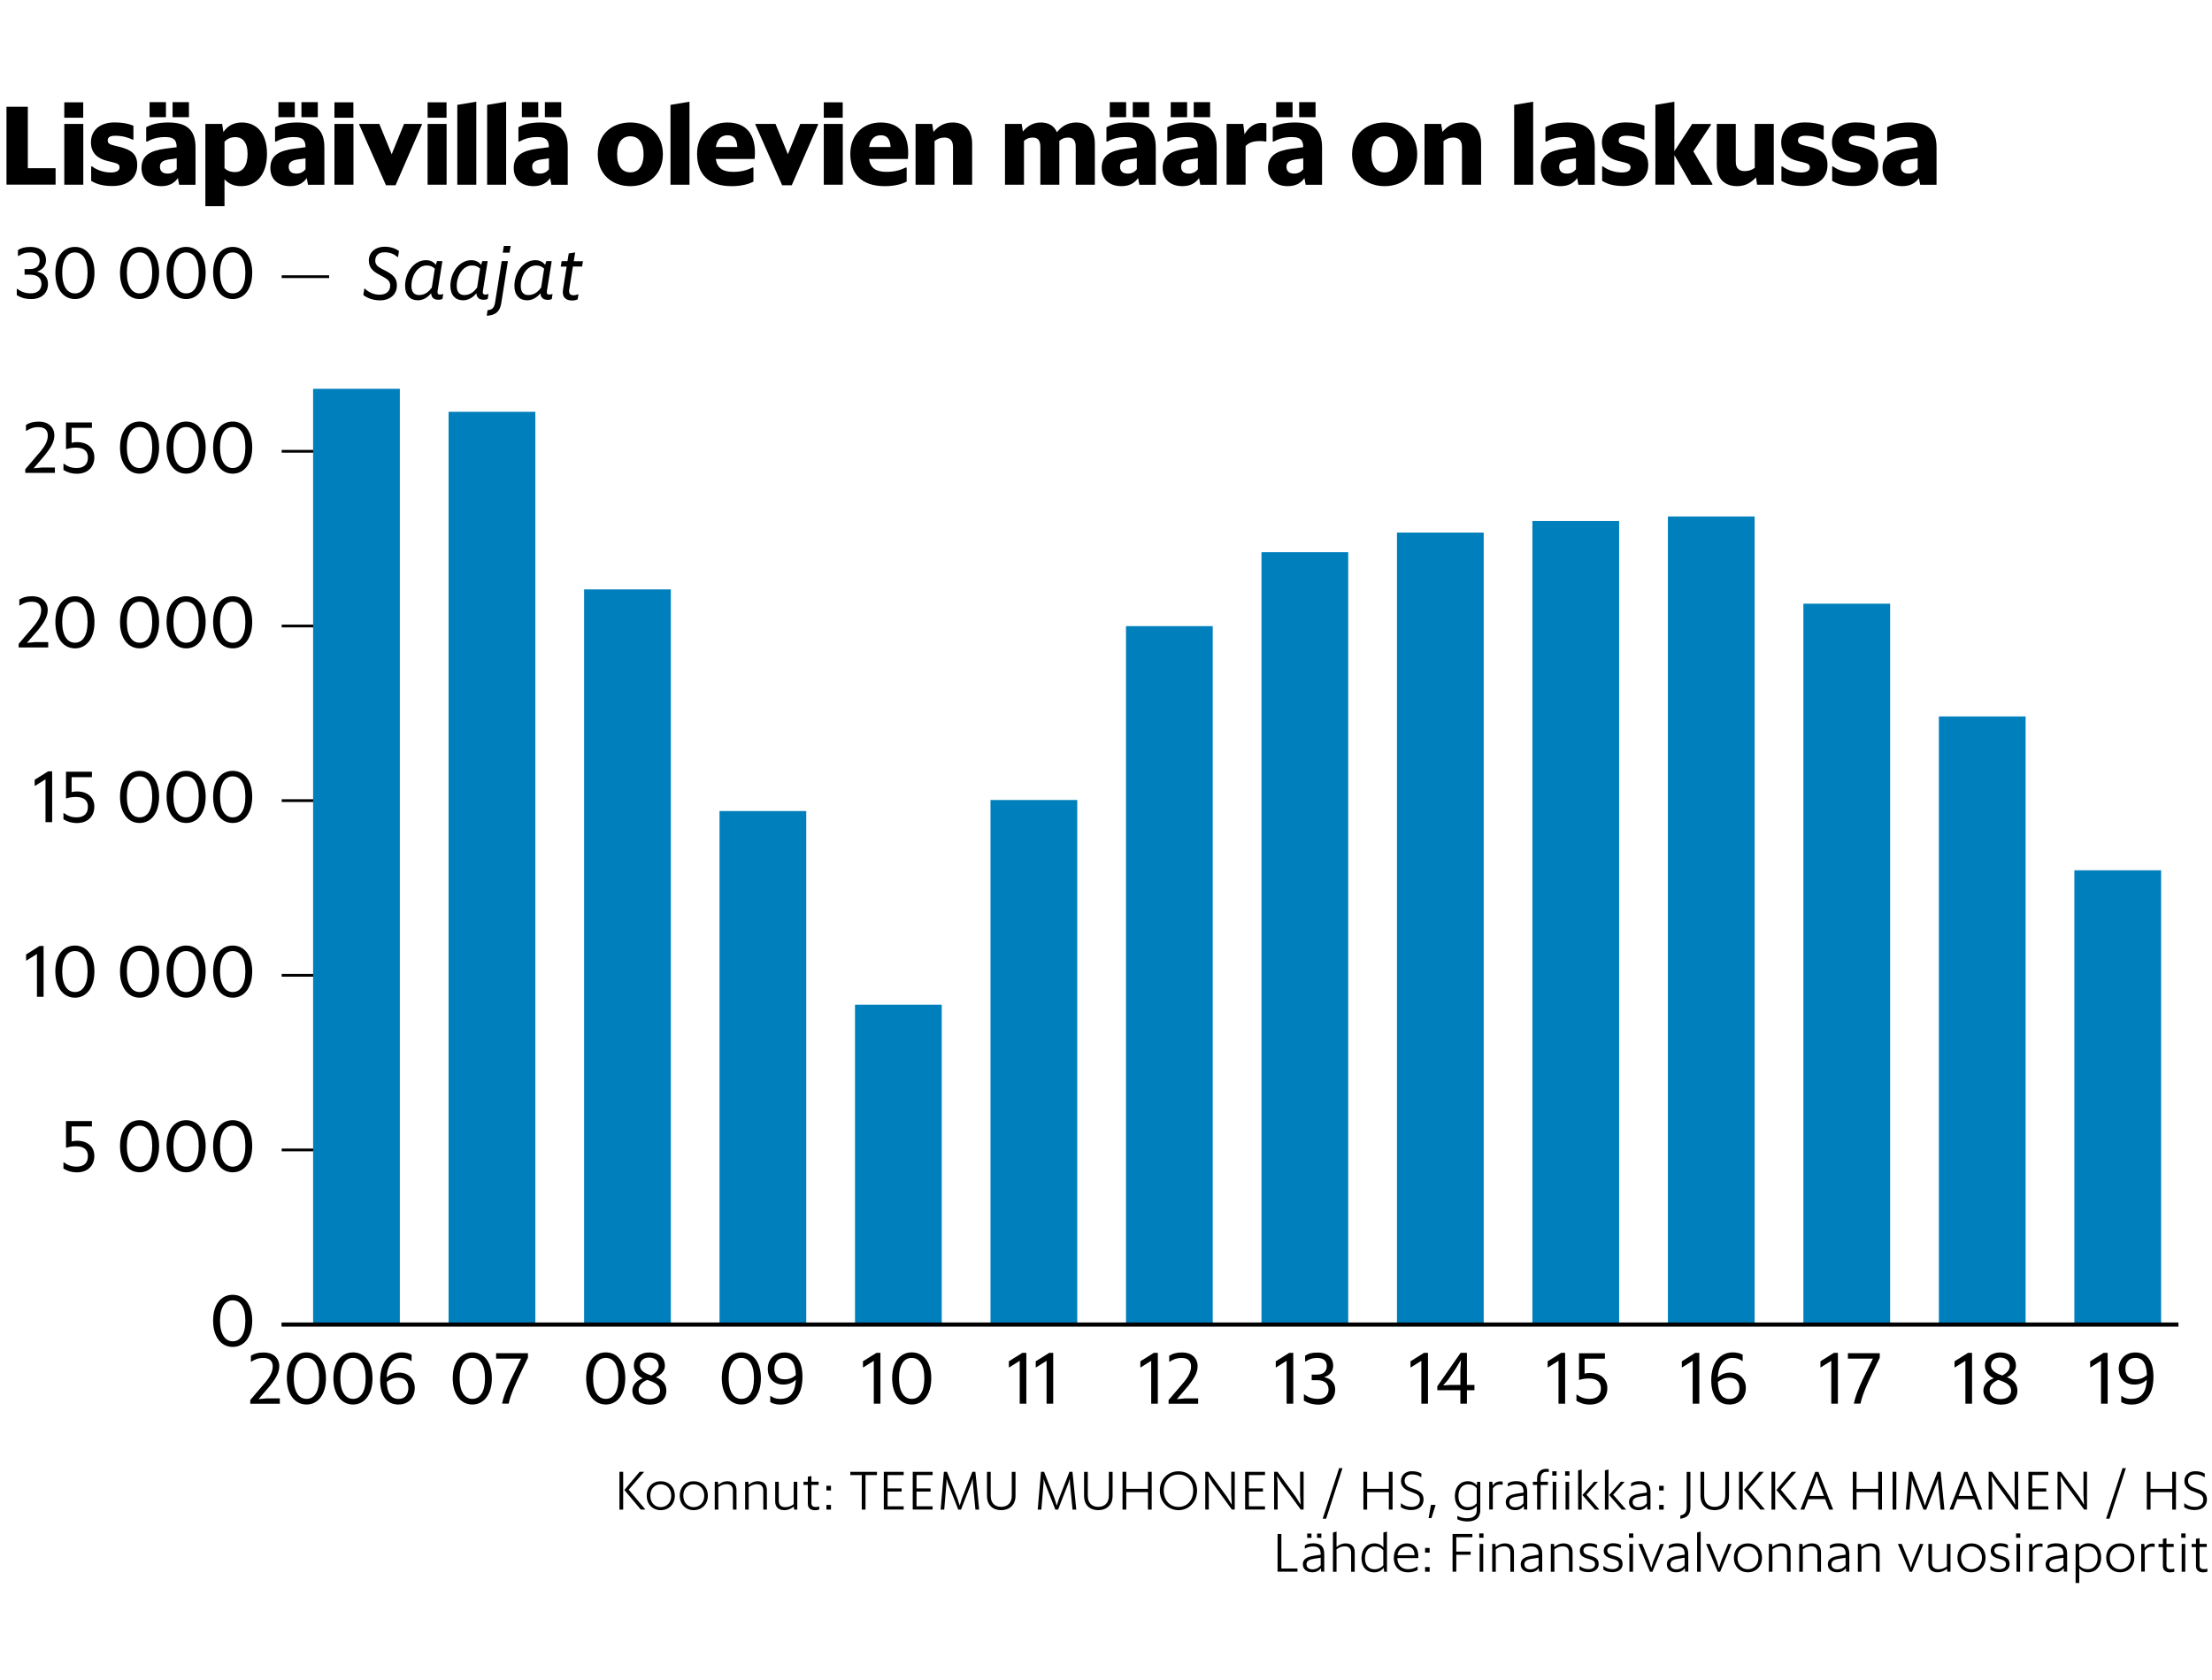 <?xml version="1.0" encoding="utf-8"?>
<!-- Generator: Adobe Illustrator 24.3.0, SVG Export Plug-In . SVG Version: 6.00 Build 0)  -->
<svg version="1.1" id="Layer_1" xmlns="http://www.w3.org/2000/svg" xmlns:xlink="http://www.w3.org/1999/xlink" x="0px" y="0px"
	 viewBox="0 0 320.31 243.35" style="enable-background:new 0 0 320.31 243.35;" xml:space="preserve">
<style type="text/css">
	.st0{fill:#FFFFFF;}
	.st1{fill:none;}
	.st2{fill:none;stroke:#000000;stroke-width:0.4;stroke-miterlimit:10;}
	.st3{fill:#007FBD;}
	.st4{fill:none;stroke:#000000;stroke-width:0.6;stroke-miterlimit:10;}
</style>
<rect class="st0" width="320.31" height="243.35"/>
<g>
	<path d="M89.7,213.16h0.54v5.47H89.7V213.16z M90.41,215.79l2.21-2.63h0.63v0.03l-2.21,2.55l2.39,2.85v0.03h-0.64L90.41,215.79z"/>
	<path d="M93.65,216.61c0-1.27,0.87-2.09,2.02-2.09c1.16,0,2.05,0.82,2.05,2.09s-0.89,2.1-2.05,2.1
		C94.52,218.71,93.65,217.88,93.65,216.61z M97.2,216.61c0-1.01-0.66-1.64-1.53-1.64c-0.86,0-1.5,0.63-1.5,1.64
		c0,1.02,0.64,1.66,1.5,1.66C96.54,218.26,97.2,217.62,97.2,216.61z"/>
	<path d="M98.43,216.61c0-1.27,0.87-2.09,2.02-2.09c1.16,0,2.05,0.82,2.05,2.09s-0.89,2.1-2.05,2.1
		C99.31,218.71,98.43,217.88,98.43,216.61z M101.98,216.61c0-1.01-0.66-1.64-1.53-1.64c-0.86,0-1.5,0.63-1.5,1.64
		c0,1.02,0.64,1.66,1.5,1.66C101.33,218.26,101.98,217.62,101.98,216.61z"/>
	<path d="M103.5,214.6h0.46l0.05,0.45c0.34-0.29,0.76-0.53,1.33-0.53c0.82,0,1.31,0.45,1.31,1.29v2.82h-0.52v-2.72
		c0-0.73-0.4-0.96-0.91-0.96c-0.48,0-0.86,0.17-1.2,0.43v3.25h-0.52V214.6z"/>
	<path d="M107.9,214.6h0.46l0.05,0.45c0.34-0.29,0.76-0.53,1.33-0.53c0.82,0,1.31,0.45,1.31,1.29v2.82h-0.52v-2.72
		c0-0.73-0.4-0.96-0.91-0.96c-0.48,0-0.86,0.17-1.2,0.43v3.25h-0.52V214.6z"/>
	<path d="M114.94,218.19c-0.34,0.28-0.79,0.52-1.36,0.52c-0.82,0-1.33-0.44-1.33-1.28v-2.83h0.52v2.73c0,0.73,0.43,0.94,0.94,0.94
		c0.47,0,0.86-0.15,1.22-0.42v-3.25h0.52v4.03H115L114.94,218.19z"/>
	<path d="M116.35,214.6h0.63v-0.74l0.52-0.09v0.82h1.04v0.46h-1.04v2.66c0,0.39,0.24,0.54,0.62,0.54c0.16,0,0.34-0.02,0.49-0.07
		l0.02,0.02v0.42c-0.15,0.06-0.38,0.1-0.62,0.1c-0.55,0-1.03-0.26-1.03-0.93v-2.73h-0.63V214.6z"/>
	<path d="M119.67,215.18h0.66v0.68h-0.66V215.18z M119.67,217.95h0.66v0.68h-0.66V217.95z"/>
	<path d="M123.14,213.16h3.85v0.47h-1.66v5h-0.54v-5h-1.66V213.16z"/>
	<path d="M127.99,213.16h2.87v0.47h-2.33v1.93h2.03v0.46h-2.03v2.13h2.33v0.47h-2.88V213.16z"/>
	<path d="M132.18,213.16h2.87v0.47h-2.33v1.93h2.03v0.46h-2.03v2.13h2.33v0.47h-2.88V213.16z"/>
	<path d="M136.68,213.16h0.45l1.5,3.82l0.34,1.07l0.34-1.07l1.49-3.82h0.44l0.55,5.47h-0.54l-0.38-3.91l-0.01-0.59l-0.2,0.64
		l-1.5,3.86h-0.4l-1.51-3.86l-0.19-0.6v0.56l-0.33,3.9h-0.52L136.68,213.16z"/>
	<path d="M142.92,216.64v-3.48h0.54v3.45c0,1.06,0.59,1.62,1.51,1.62c0.91,0,1.54-0.56,1.54-1.62v-3.45h0.54v3.48
		c0,1.34-0.89,2.07-2.09,2.07C143.77,218.71,142.92,217.98,142.92,216.64z"/>
	<path d="M150.74,213.16h0.45l1.5,3.82l0.34,1.07l0.34-1.07l1.49-3.82h0.44l0.55,5.47h-0.54l-0.38-3.91l-0.01-0.59l-0.2,0.64
		l-1.5,3.86h-0.4l-1.51-3.86l-0.19-0.6v0.56l-0.33,3.9h-0.52L150.74,213.16z"/>
	<path d="M156.98,216.64v-3.48h0.54v3.45c0,1.06,0.59,1.62,1.51,1.62c0.91,0,1.54-0.56,1.54-1.62v-3.45h0.54v3.48
		c0,1.34-0.89,2.07-2.09,2.07C157.82,218.71,156.98,217.98,156.98,216.64z"/>
	<path d="M162.55,213.16h0.54v2.46h3.14v-2.46h0.54v5.47h-0.54v-2.53h-3.14v2.53h-0.54V213.16z"/>
	<path d="M167.95,215.88c0-1.61,1.16-2.8,2.7-2.8s2.69,1.19,2.69,2.8c0,1.6-1.15,2.83-2.69,2.83S167.95,217.48,167.95,215.88z
		 M172.78,215.88c0-1.41-0.88-2.33-2.13-2.33c-1.24,0-2.13,0.92-2.13,2.33s0.9,2.36,2.13,2.36
		C171.9,218.24,172.78,217.29,172.78,215.88z"/>
	<path d="M174.52,213.16h0.5l2.65,3.62l0.7,1.14l-0.08-1.45v-3.32h0.51v5.47h-0.42l-2.79-3.83l-0.64-1.03l0.09,1.22v3.64h-0.51
		V213.16z"/>
	<path d="M180.31,213.16h2.87v0.47h-2.33v1.93h2.03v0.46h-2.03v2.13h2.33v0.47h-2.88V213.16z"/>
	<path d="M184.49,213.16h0.5l2.65,3.62l0.7,1.14l-0.08-1.45v-3.32h0.51v5.47h-0.42l-2.79-3.83l-0.64-1.03l0.09,1.22v3.64h-0.51
		V213.16z"/>
	<path d="M194.4,212.63l-2.37,7.32h-0.5l2.38-7.32H194.4z"/>
	<path d="M197.43,213.16h0.54v2.46h3.14v-2.46h0.54v5.47h-0.54v-2.53h-3.14v2.53h-0.54V213.16z"/>
	<path d="M202.85,218.28v-0.55l0.02-0.02c0.42,0.31,0.86,0.52,1.54,0.52c0.73,0,1.2-0.38,1.2-1.02c0-0.59-0.32-0.81-1.06-1.07
		l-0.43-0.16c-0.74-0.26-1.25-0.71-1.25-1.49c0-0.9,0.72-1.42,1.57-1.42c0.65,0,1.03,0.14,1.38,0.35v0.51l-0.03,0.01
		c-0.42-0.26-0.74-0.41-1.33-0.41c-0.66,0-1.06,0.36-1.06,0.9c0,0.5,0.25,0.82,0.88,1.05l0.43,0.15c0.84,0.3,1.43,0.62,1.43,1.54
		c0,0.98-0.75,1.52-1.74,1.52C203.69,218.71,203.18,218.5,202.85,218.28z"/>
	<path d="M207.21,217.95h0.66V218l-0.59,1.86h-0.41L207.21,217.95z"/>
	<path d="M211.03,220.02v-0.47l0.02-0.01c0.34,0.2,0.86,0.34,1.37,0.34c0.92,0,1.42-0.38,1.42-1.14v-0.62
		c-0.32,0.37-0.76,0.6-1.34,0.6c-1.07,0-1.83-0.75-1.83-2.04c0-1.31,0.77-2.16,1.89-2.16c0.55,0,0.98,0.22,1.3,0.62l0.03-0.53h0.46
		v4.1c0,1.24-0.87,1.64-1.87,1.64C211.89,220.34,211.37,220.21,211.03,220.02z M213.84,217.7v-2.18c-0.31-0.36-0.69-0.55-1.26-0.55
		c-0.77,0-1.39,0.58-1.39,1.71c0,1.11,0.62,1.59,1.35,1.59C213.14,218.26,213.53,218.05,213.84,217.7z"/>
	<path d="M215.64,214.6h0.46l0.05,0.55c0.24-0.36,0.62-0.61,1.12-0.61c0.12,0,0.2,0.01,0.32,0.03v0.46l-0.03,0.02
		c-0.08-0.03-0.18-0.05-0.29-0.05c-0.52,0-0.86,0.19-1.1,0.58v3.03h-0.52V214.6z"/>
	<path d="M220.64,218.11c-0.22,0.31-0.6,0.6-1.24,0.6c-0.78,0-1.36-0.42-1.36-1.17c0-0.81,0.7-1.08,1.57-1.22l1.01-0.16v-0.07
		c0-0.85-0.37-1.12-1.09-1.12c-0.46,0-0.8,0.1-1.17,0.31l-0.02-0.01v-0.44c0.31-0.22,0.71-0.32,1.23-0.32
		c0.98,0,1.58,0.42,1.58,1.53v2.58h-0.45L220.64,218.11z M220.61,217.7v-1.1l-0.9,0.14c-0.75,0.11-1.15,0.31-1.15,0.81
		c0,0.45,0.31,0.73,0.86,0.73C220.02,218.27,220.4,218,220.61,217.7z"/>
	<path d="M221.97,214.6h0.61v-0.5c0-1.13,0.78-1.37,1.32-1.37c0.16,0,0.3,0.02,0.37,0.03v0.42c-0.06-0.01-0.17-0.02-0.35-0.02
		c-0.37,0-0.82,0.21-0.82,0.95v0.49h1.05v0.46h-1.05v3.57h-0.52v-3.57h-0.61V214.6z M224.78,213.08h0.62v0.63h-0.62V213.08z
		 M224.84,214.6h0.52v4.03h-0.52V214.6z"/>
	<path d="M226.64,213.08h0.62v0.63h-0.62V213.08z M226.7,214.6h0.52v4.03h-0.52V214.6z"/>
	<path d="M228.52,212.95l0.52-0.14v5.82h-0.52V212.95z M229.14,216.52l1.69-1.92h0.54v0.02l-1.64,1.85l1.85,2.13v0.03h-0.61
		L229.14,216.52z"/>
	<path d="M232.4,212.95l0.52-0.14v5.82h-0.52V212.95z M233.01,216.52l1.69-1.92h0.54v0.02l-1.64,1.85l1.85,2.13v0.03h-0.61
		L233.01,216.52z"/>
	<path d="M238.49,218.11c-0.22,0.31-0.6,0.6-1.24,0.6c-0.78,0-1.36-0.42-1.36-1.17c0-0.81,0.7-1.08,1.57-1.22l1.01-0.16v-0.07
		c0-0.85-0.37-1.12-1.09-1.12c-0.46,0-0.8,0.1-1.17,0.31l-0.02-0.01v-0.44c0.31-0.22,0.71-0.32,1.23-0.32
		c0.98,0,1.58,0.42,1.58,1.53v2.58h-0.45L238.49,218.11z M238.47,217.7v-1.1l-0.9,0.14c-0.75,0.11-1.15,0.31-1.15,0.81
		c0,0.45,0.31,0.73,0.86,0.73C237.88,218.27,238.25,218,238.47,217.7z"/>
	<path d="M240.25,215.18h0.66v0.68h-0.66V215.18z M240.25,217.95h0.66v0.68h-0.66V217.95z"/>
	<path d="M243.32,219.48c0.65-0.14,0.92-0.43,0.92-1.25v-5.06h0.54v5.08c0,1.16-0.5,1.55-1.46,1.71V219.48z"/>
	<path d="M246.24,216.64v-3.48h0.54v3.45c0,1.06,0.59,1.62,1.51,1.62c0.91,0,1.54-0.56,1.54-1.62v-3.45h0.54v3.48
		c0,1.34-0.89,2.07-2.09,2.07C247.09,218.71,246.24,217.98,246.24,216.64z"/>
	<path d="M251.82,213.16h0.54v5.47h-0.54V213.16z M252.53,215.79l2.21-2.63h0.63v0.03l-2.21,2.55l2.39,2.85v0.03h-0.64
		L252.53,215.79z"/>
	<path d="M256.52,213.16h0.54v5.47h-0.54V213.16z M257.23,215.79l2.21-2.63h0.63v0.03l-2.21,2.55l2.39,2.85v0.03h-0.64
		L257.23,215.79z"/>
	<path d="M260.73,218.6l2.13-5.44h0.46l2.12,5.44v0.03h-0.57l-0.58-1.51h-2.45l-0.57,1.51h-0.54V218.6z M262.03,216.65h2.09
		l-0.76-1.98l-0.28-0.94l-0.3,0.94L262.03,216.65z"/>
	<path d="M268.3,213.16h0.54v2.46h3.14v-2.46h0.54v5.47h-0.54v-2.53h-3.14v2.53h-0.54V213.16z"/>
	<path d="M274.06,213.16h0.54v5.47h-0.54V213.16z"/>
	<path d="M276.45,213.16h0.45l1.5,3.82l0.34,1.07l0.34-1.07l1.49-3.82h0.44l0.55,5.47h-0.54l-0.38-3.91l-0.01-0.59l-0.2,0.64
		l-1.5,3.86h-0.4l-1.51-3.86l-0.19-0.6v0.56l-0.33,3.9h-0.52L276.45,213.16z"/>
	<path d="M282.31,218.6l2.13-5.44h0.46l2.12,5.44v0.03h-0.57l-0.58-1.51h-2.45l-0.57,1.51h-0.54V218.6z M283.61,216.65h2.09
		l-0.76-1.98l-0.28-0.94l-0.3,0.94L283.61,216.65z"/>
	<path d="M287.96,213.16h0.5l2.65,3.62l0.7,1.14l-0.08-1.45v-3.32h0.51v5.47h-0.42l-2.79-3.83l-0.64-1.03l0.09,1.22v3.64h-0.51
		V213.16z"/>
	<path d="M293.74,213.16h2.87v0.47h-2.33v1.93h2.03v0.46h-2.03v2.13h2.33v0.47h-2.88V213.16z"/>
	<path d="M297.93,213.16h0.5l2.65,3.62l0.7,1.14l-0.08-1.45v-3.32h0.51v5.47h-0.42l-2.79-3.83l-0.64-1.03l0.09,1.22v3.64h-0.51
		V213.16z"/>
	<path d="M307.84,212.63l-2.37,7.32h-0.5l2.38-7.32H307.84z"/>
	<path d="M310.87,213.16h0.54v2.46h3.14v-2.46h0.54v5.47h-0.54v-2.53h-3.14v2.53h-0.54V213.16z"/>
	<path d="M316.29,218.28v-0.55l0.02-0.02c0.42,0.31,0.86,0.52,1.54,0.52c0.73,0,1.2-0.38,1.2-1.02c0-0.59-0.32-0.81-1.06-1.07
		l-0.43-0.16c-0.74-0.26-1.25-0.71-1.25-1.49c0-0.9,0.72-1.42,1.57-1.42c0.65,0,1.03,0.14,1.38,0.35v0.51l-0.03,0.01
		c-0.42-0.26-0.74-0.41-1.33-0.41c-0.66,0-1.06,0.36-1.06,0.9c0,0.5,0.25,0.82,0.88,1.05l0.43,0.15c0.84,0.3,1.43,0.62,1.43,1.54
		c0,0.98-0.75,1.52-1.74,1.52C317.13,218.71,316.62,218.5,316.29,218.28z"/>
	<path d="M185.01,222.16h0.54v5h2.33v0.46h-2.88V222.16z"/>
	<path d="M191.26,227.11c-0.22,0.31-0.6,0.6-1.24,0.6c-0.78,0-1.36-0.42-1.36-1.17c0-0.81,0.7-1.08,1.57-1.22l1.01-0.16v-0.07
		c0-0.85-0.37-1.12-1.1-1.12c-0.46,0-0.8,0.1-1.17,0.31l-0.02-0.01v-0.44c0.31-0.22,0.71-0.32,1.23-0.32c0.98,0,1.58,0.42,1.58,1.53
		v2.58h-0.45L191.26,227.11z M191.24,226.7v-1.1l-0.9,0.14c-0.75,0.11-1.15,0.31-1.15,0.81c0,0.45,0.31,0.73,0.86,0.73
		C190.65,227.27,191.02,227,191.24,226.7z M189.29,222.1h0.62v0.62h-0.62V222.1z M190.72,222.1h0.62v0.62h-0.62V222.1z"/>
	<path d="M193.02,221.95l0.52-0.14v2.23c0.34-0.28,0.75-0.52,1.32-0.52c0.82,0,1.31,0.45,1.31,1.29v2.82h-0.52v-2.72
		c0-0.73-0.4-0.96-0.91-0.96c-0.48,0-0.86,0.17-1.2,0.43v3.25h-0.52V221.95z"/>
	<path d="M200.36,227.06c-0.32,0.41-0.78,0.66-1.38,0.66c-1.07,0-1.83-0.75-1.83-2.04c0-1.31,0.77-2.16,1.89-2.16
		c0.54,0,0.97,0.21,1.28,0.58v-2.15l0.52-0.14v5.82h-0.4L200.36,227.06z M200.31,226.7v-2.18c-0.31-0.36-0.69-0.55-1.26-0.55
		c-0.77,0-1.39,0.58-1.39,1.71c0,1.11,0.62,1.59,1.35,1.59C199.61,227.26,200,227.05,200.31,226.7z"/>
	<path d="M201.83,225.61c0-1.26,0.79-2.09,1.9-2.09c0.97,0,1.74,0.59,1.64,2.13h-3.03c0.02,1.05,0.62,1.61,1.58,1.61
		c0.58,0,1.04-0.2,1.34-0.4l0.02,0.02v0.49c-0.24,0.14-0.73,0.35-1.38,0.35C202.65,227.71,201.83,226.92,201.83,225.61z
		 M202.37,225.23h2.47c-0.02-0.84-0.42-1.25-1.11-1.25C202.98,223.98,202.49,224.44,202.37,225.23z"/>
	<path d="M206.36,224.18h0.66v0.68h-0.66V224.18z M206.36,226.95h0.66v0.68h-0.66V226.95z"/>
	<path d="M210.34,222.16h2.87v0.47h-2.33v2.08h2.08v0.46h-2.08v2.45h-0.54V222.16z"/>
	<path d="M214.2,222.08h0.62v0.63h-0.62V222.08z M214.26,223.6h0.52v4.03h-0.52V223.6z"/>
	<path d="M216.08,223.6h0.46l0.05,0.45c0.34-0.29,0.76-0.53,1.33-0.53c0.82,0,1.31,0.45,1.31,1.29v2.82h-0.52v-2.72
		c0-0.73-0.4-0.96-0.91-0.96c-0.48,0-0.86,0.17-1.2,0.43v3.25h-0.52V223.6z"/>
	<path d="M222.81,227.11c-0.22,0.31-0.6,0.6-1.24,0.6c-0.78,0-1.36-0.42-1.36-1.17c0-0.81,0.7-1.08,1.57-1.22l1.01-0.16v-0.07
		c0-0.85-0.37-1.12-1.09-1.12c-0.46,0-0.8,0.1-1.17,0.31l-0.02-0.01v-0.44c0.31-0.22,0.71-0.32,1.23-0.32
		c0.98,0,1.58,0.42,1.58,1.53v2.58h-0.45L222.81,227.11z M222.79,226.7v-1.1l-0.9,0.14c-0.75,0.11-1.15,0.31-1.15,0.81
		c0,0.45,0.31,0.73,0.86,0.73C222.2,227.27,222.57,227,222.79,226.7z"/>
	<path d="M224.57,223.6h0.46l0.05,0.45c0.34-0.29,0.76-0.53,1.33-0.53c0.82,0,1.31,0.45,1.31,1.29v2.82h-0.52v-2.72
		c0-0.73-0.4-0.96-0.91-0.96c-0.48,0-0.86,0.17-1.2,0.43v3.25h-0.52V223.6z"/>
	<path d="M228.72,227.32v-0.52l0.03-0.01c0.34,0.28,0.73,0.46,1.29,0.46c0.57,0,0.93-0.26,0.93-0.7c0-0.42-0.25-0.58-0.78-0.74
		l-0.4-0.12c-0.63-0.18-1.02-0.5-1.02-1.1c0-0.67,0.56-1.09,1.35-1.09c0.51,0,0.84,0.1,1.13,0.25v0.46l-0.02,0.02
		c-0.31-0.18-0.68-0.29-1.12-0.29c-0.56,0-0.82,0.26-0.82,0.61c0,0.38,0.24,0.55,0.65,0.67l0.4,0.12c0.76,0.22,1.16,0.46,1.16,1.17
		c0,0.8-0.69,1.18-1.46,1.18C229.41,227.7,229.01,227.53,228.72,227.32z"/>
	<path d="M232.18,227.32v-0.52l0.03-0.01c0.34,0.28,0.73,0.46,1.29,0.46c0.57,0,0.93-0.26,0.93-0.7c0-0.42-0.25-0.58-0.78-0.74
		l-0.4-0.12c-0.63-0.18-1.02-0.5-1.02-1.1c0-0.67,0.56-1.09,1.35-1.09c0.51,0,0.84,0.1,1.13,0.25v0.46l-0.02,0.02
		c-0.31-0.18-0.68-0.29-1.12-0.29c-0.56,0-0.82,0.26-0.82,0.61c0,0.38,0.24,0.55,0.65,0.67l0.4,0.12c0.76,0.22,1.16,0.46,1.16,1.17
		c0,0.8-0.69,1.18-1.46,1.18C232.87,227.7,232.46,227.53,232.18,227.32z"/>
	<path d="M235.89,222.08h0.62v0.63h-0.62V222.08z M235.95,223.6h0.52v4.03h-0.52V223.6z"/>
	<path d="M237.26,223.65v-0.05h0.54l1.02,2.51l0.29,0.97l0.3-0.97l1.02-2.51h0.5v0.02l-1.65,4.01h-0.35L237.26,223.65z"/>
	<path d="M243.97,227.11c-0.22,0.31-0.6,0.6-1.24,0.6c-0.78,0-1.36-0.42-1.36-1.17c0-0.81,0.7-1.08,1.57-1.22l1.01-0.16v-0.07
		c0-0.85-0.37-1.12-1.1-1.12c-0.46,0-0.8,0.1-1.17,0.31l-0.02-0.01v-0.44c0.31-0.22,0.71-0.32,1.23-0.32c0.98,0,1.58,0.42,1.58,1.53
		v2.58h-0.45L243.97,227.11z M243.94,226.7v-1.1l-0.9,0.14c-0.75,0.11-1.15,0.31-1.15,0.81c0,0.45,0.31,0.73,0.86,0.73
		C243.35,227.27,243.73,227,243.94,226.7z"/>
	<path d="M245.75,221.95l0.52-0.14v5.82h-0.52V221.95z"/>
	<path d="M247.07,223.65v-0.05h0.54l1.02,2.51l0.29,0.97l0.3-0.97l1.02-2.51h0.5v0.02l-1.65,4.01h-0.35L247.07,223.65z"/>
	<path d="M251.08,225.61c0-1.27,0.87-2.09,2.02-2.09c1.16,0,2.05,0.82,2.05,2.09s-0.89,2.1-2.05,2.1
		C251.95,227.71,251.08,226.88,251.08,225.61z M254.63,225.61c0-1.01-0.66-1.64-1.53-1.64c-0.86,0-1.5,0.63-1.5,1.64
		c0,1.02,0.64,1.66,1.5,1.66C253.97,227.26,254.63,226.62,254.63,225.61z"/>
	<path d="M256.14,223.6h0.46l0.05,0.45c0.34-0.29,0.76-0.53,1.33-0.53c0.82,0,1.31,0.45,1.31,1.29v2.82h-0.52v-2.72
		c0-0.73-0.4-0.96-0.91-0.96c-0.48,0-0.86,0.17-1.2,0.43v3.25h-0.52V223.6z"/>
	<path d="M260.54,223.6H261l0.05,0.45c0.34-0.29,0.76-0.53,1.33-0.53c0.82,0,1.31,0.45,1.31,1.29v2.82h-0.52v-2.72
		c0-0.73-0.4-0.96-0.91-0.96c-0.48,0-0.86,0.17-1.2,0.43v3.25h-0.52V223.6z"/>
	<path d="M267.28,227.11c-0.22,0.31-0.6,0.6-1.24,0.6c-0.78,0-1.36-0.42-1.36-1.17c0-0.81,0.7-1.08,1.57-1.22l1.01-0.16v-0.07
		c0-0.85-0.37-1.12-1.09-1.12c-0.46,0-0.8,0.1-1.17,0.31l-0.02-0.01v-0.44c0.31-0.22,0.71-0.32,1.23-0.32
		c0.98,0,1.58,0.42,1.58,1.53v2.58h-0.45L267.28,227.11z M267.25,226.7v-1.1l-0.9,0.14c-0.75,0.11-1.15,0.31-1.15,0.81
		c0,0.45,0.31,0.73,0.86,0.73C266.66,227.27,267.04,227,267.25,226.7z"/>
	<path d="M269.03,223.6h0.46l0.05,0.45c0.34-0.29,0.76-0.53,1.33-0.53c0.82,0,1.31,0.45,1.31,1.29v2.82h-0.52v-2.72
		c0-0.73-0.4-0.96-0.91-0.96c-0.48,0-0.86,0.17-1.2,0.43v3.25h-0.52V223.6z"/>
	<path d="M274.84,223.65v-0.05h0.54l1.02,2.51l0.3,0.97l0.3-0.97l1.02-2.51h0.5v0.02l-1.65,4.01h-0.35L274.84,223.65z"/>
	<path d="M281.93,227.19c-0.34,0.28-0.79,0.52-1.36,0.52c-0.82,0-1.33-0.44-1.33-1.28v-2.83h0.52v2.73c0,0.73,0.43,0.94,0.94,0.94
		c0.47,0,0.86-0.15,1.22-0.42v-3.25h0.52v4.03h-0.45L281.93,227.19z"/>
	<path d="M283.45,225.61c0-1.27,0.87-2.09,2.02-2.09c1.16,0,2.05,0.82,2.05,2.09s-0.89,2.1-2.05,2.1
		C284.32,227.71,283.45,226.88,283.45,225.61z M287,225.61c0-1.01-0.66-1.64-1.53-1.64c-0.86,0-1.5,0.63-1.5,1.64
		c0,1.02,0.64,1.66,1.5,1.66C286.34,227.26,287,226.62,287,225.61z"/>
	<path d="M288.22,227.32v-0.52l0.03-0.01c0.34,0.28,0.73,0.46,1.29,0.46c0.57,0,0.93-0.26,0.93-0.7c0-0.42-0.25-0.58-0.78-0.74
		l-0.4-0.12c-0.63-0.18-1.02-0.5-1.02-1.1c0-0.67,0.56-1.09,1.35-1.09c0.51,0,0.84,0.1,1.13,0.25v0.46l-0.02,0.02
		c-0.31-0.18-0.68-0.29-1.12-0.29c-0.56,0-0.82,0.26-0.82,0.61c0,0.38,0.24,0.55,0.65,0.67l0.4,0.12c0.76,0.22,1.16,0.46,1.16,1.17
		c0,0.8-0.69,1.18-1.46,1.18C288.92,227.7,288.51,227.53,288.22,227.32z"/>
	<path d="M291.94,222.08h0.62v0.63h-0.62V222.08z M292,223.6h0.52v4.03H292V223.6z"/>
	<path d="M293.82,223.6h0.46l0.05,0.55c0.24-0.36,0.62-0.61,1.12-0.61c0.12,0,0.2,0.01,0.32,0.03v0.46l-0.03,0.02
		c-0.08-0.03-0.18-0.05-0.29-0.05c-0.52,0-0.86,0.19-1.1,0.58v3.03h-0.52V223.6z"/>
	<path d="M298.82,227.11c-0.22,0.31-0.6,0.6-1.24,0.6c-0.78,0-1.36-0.42-1.36-1.17c0-0.81,0.7-1.08,1.57-1.22l1.01-0.16v-0.07
		c0-0.85-0.37-1.12-1.09-1.12c-0.46,0-0.8,0.1-1.17,0.31l-0.02-0.01v-0.44c0.31-0.22,0.71-0.32,1.23-0.32
		c0.98,0,1.58,0.42,1.58,1.53v2.58h-0.45L298.82,227.11z M298.8,226.7v-1.1l-0.9,0.14c-0.75,0.11-1.15,0.31-1.15,0.81
		c0,0.45,0.31,0.73,0.86,0.73C298.2,227.27,298.58,227,298.8,226.7z"/>
	<path d="M300.57,223.6h0.46l0.04,0.54c0.32-0.39,0.77-0.63,1.34-0.63c1.08,0,1.85,0.76,1.85,2.04c0,1.31-0.76,2.16-1.89,2.16
		c-0.54,0-0.97-0.21-1.28-0.58v2.13h-0.53V223.6z M301.1,224.54v2.18c0.3,0.36,0.69,0.54,1.26,0.54c0.78,0,1.39-0.58,1.39-1.71
		c0-1.1-0.62-1.59-1.37-1.59C301.79,223.96,301.4,224.18,301.1,224.54z"/>
	<path d="M304.99,225.61c0-1.27,0.87-2.09,2.02-2.09c1.16,0,2.05,0.82,2.05,2.09s-0.89,2.1-2.05,2.1
		C305.86,227.71,304.99,226.88,304.99,225.61z M308.54,225.61c0-1.01-0.66-1.64-1.53-1.64c-0.86,0-1.5,0.63-1.5,1.64
		c0,1.02,0.64,1.66,1.5,1.66C307.88,227.26,308.54,226.62,308.54,225.61z"/>
	<path d="M310.05,223.6h0.46l0.05,0.55c0.24-0.36,0.62-0.61,1.12-0.61c0.12,0,0.2,0.01,0.32,0.03v0.46l-0.03,0.02
		c-0.08-0.03-0.18-0.05-0.29-0.05c-0.52,0-0.86,0.19-1.1,0.58v3.03h-0.52V223.6z"/>
	<path d="M312.57,223.6h0.63v-0.74l0.52-0.09v0.82h1.04v0.46h-1.04v2.66c0,0.39,0.24,0.54,0.62,0.54c0.16,0,0.34-0.02,0.49-0.07
		l0.02,0.02v0.42c-0.15,0.06-0.38,0.1-0.62,0.1c-0.55,0-1.03-0.26-1.03-0.93v-2.73h-0.63V223.6z"/>
	<path d="M315.86,222.08h0.62v0.63h-0.62V222.08z M315.92,223.6h0.52v4.03h-0.52V223.6z"/>
	<path d="M317.36,223.6h0.63v-0.74l0.52-0.09v0.82h1.04v0.46h-1.04v2.66c0,0.39,0.24,0.54,0.62,0.54c0.16,0,0.34-0.02,0.49-0.07
		l0.02,0.02v0.42c-0.15,0.06-0.38,0.1-0.62,0.1c-0.55,0-1.03-0.26-1.03-0.93v-2.73h-0.63V223.6z"/>
</g>
<g>
	<path d="M0.94,15.46h3.09v8.9h4.02v2.38H0.94V15.46z"/>
	<path d="M9.31,14.82h2.74v2.23H9.31V14.82z M9.31,17.95h2.75v8.8H9.31V17.95z"/>
	<path d="M13.2,26.19v-2.06l0.1-0.05c0.72,0.54,1.7,0.9,2.75,0.9c0.86,0,1.26-0.29,1.26-0.75c0-0.42-0.24-0.54-1.02-0.74l-0.78-0.19
		c-1.39-0.34-2.34-1.14-2.34-2.69c0-1.74,1.3-2.88,3.44-2.88c1.17,0,2.03,0.19,2.71,0.48v1.98l-0.1,0.05
		c-0.61-0.32-1.52-0.58-2.53-0.58c-0.83,0-1.09,0.26-1.09,0.67c0,0.4,0.24,0.58,0.83,0.72l0.78,0.19c1.79,0.45,2.66,1.04,2.66,2.66
		c0,1.92-1.38,3.04-3.6,3.04C14.79,26.94,13.9,26.62,13.2,26.19z"/>
	<path d="M25.76,25.79c-0.43,0.62-1.15,1.17-2.4,1.17c-1.63,0-2.87-0.88-2.87-2.63c0-1.84,1.3-2.51,3.46-2.8l1.63-0.21
		c0-1.12-0.5-1.47-1.67-1.47c-1.2,0-1.94,0.3-2.63,0.67l-0.11-0.03v-2.06c0.69-0.4,1.74-0.69,3.2-0.69c2.56,0,3.94,0.99,3.94,3.59
		v5.43h-2.37L25.76,25.79z M21.66,14.79h2.37v2.18h-2.37V14.79z M25.59,24.51v-1.57l-1.04,0.14c-0.98,0.14-1.39,0.43-1.39,1.07
		c0,0.59,0.34,0.99,1.1,0.99C24.87,25.15,25.3,24.89,25.59,24.51z M24.99,14.79h2.37v2.18h-2.37V14.79z"/>
	<path d="M29.74,17.95h2.43l0.18,1.17c0.59-0.86,1.44-1.38,2.66-1.38c2.13,0,3.65,1.52,3.65,4.55c0,3.09-1.62,4.67-3.75,4.67
		c-1.07,0-1.84-0.38-2.4-0.99v3.89h-2.77V17.95z M32.51,20.52v3.84c0.4,0.37,0.86,0.56,1.55,0.56c1.1,0,1.79-0.91,1.79-2.64
		c0-1.68-0.74-2.42-1.76-2.42C33.35,19.87,32.9,20.12,32.51,20.52z"/>
	<path d="M44.42,25.79c-0.43,0.62-1.15,1.17-2.4,1.17c-1.63,0-2.87-0.88-2.87-2.63c0-1.84,1.3-2.51,3.46-2.8l1.63-0.21
		c0-1.12-0.5-1.47-1.67-1.47c-1.2,0-1.94,0.3-2.63,0.67l-0.11-0.03v-2.06c0.69-0.4,1.74-0.69,3.2-0.69c2.56,0,3.94,0.99,3.94,3.59
		v5.43h-2.37L44.42,25.79z M40.32,14.79h2.37v2.18h-2.37V14.79z M44.24,24.51v-1.57l-1.04,0.14c-0.98,0.14-1.39,0.43-1.39,1.07
		c0,0.59,0.34,0.99,1.1,0.99C43.52,25.15,43.95,24.89,44.24,24.51z M43.65,14.79h2.37v2.18h-2.37V14.79z"/>
	<path d="M48.43,14.82h2.74v2.23h-2.74V14.82z M48.43,17.95h2.75v8.8h-2.75V17.95z"/>
	<path d="M52.02,18.06v-0.11h2.91l1.79,4.39l1.79-4.39h2.58v0.11l-3.81,8.77h-1.39L52.02,18.06z"/>
	<path d="M61.92,14.82h2.74v2.23h-2.74V14.82z M61.92,17.95h2.75v8.8h-2.75V17.95z"/>
	<path d="M66.22,15.19l2.75-0.46v12.02h-2.75V15.19z"/>
	<path d="M70.54,15.19l2.75-0.46v12.02h-2.75V15.19z"/>
	<path d="M79.66,25.79c-0.43,0.62-1.15,1.17-2.4,1.17c-1.63,0-2.87-0.88-2.87-2.63c0-1.84,1.3-2.51,3.46-2.8l1.63-0.21
		c0-1.12-0.5-1.47-1.67-1.47c-1.2,0-1.94,0.3-2.63,0.67l-0.11-0.03v-2.06c0.69-0.4,1.74-0.69,3.2-0.69c2.56,0,3.94,0.99,3.94,3.59
		v5.43h-2.37L79.66,25.79z M75.57,14.79h2.37v2.18h-2.37V14.79z M79.49,24.51v-1.57l-1.04,0.14c-0.98,0.14-1.39,0.43-1.39,1.07
		c0,0.59,0.34,0.99,1.1,0.99C78.77,25.15,79.2,24.89,79.49,24.51z M78.9,14.79h2.37v2.18H78.9V14.79z"/>
	<path d="M86.56,22.33c0-2.86,2.02-4.59,4.71-4.59c2.69,0,4.72,1.73,4.72,4.59c0,2.87-2.03,4.63-4.72,4.63
		C88.58,26.96,86.56,25.2,86.56,22.33z M93.19,22.35c0-1.76-0.77-2.61-1.92-2.61c-1.14,0-1.91,0.85-1.91,2.61s0.77,2.61,1.91,2.61
		C92.42,24.96,93.19,24.11,93.19,22.35z"/>
	<path d="M97.09,15.19l2.75-0.46v12.02h-2.75V15.19z"/>
	<path d="M100.94,22.27c0-2.66,1.74-4.53,4.4-4.53c2.58,0,4.27,1.57,3.94,5.28h-5.63c0.21,1.33,0.99,1.87,2.54,1.87
		c1.23,0,2.03-0.27,2.8-0.64l0.11,0.05v2c-0.59,0.32-1.65,0.66-3.17,0.66C102.56,26.96,100.94,25.18,100.94,22.27z M103.66,21.29
		h3.11c-0.06-1.14-0.5-1.7-1.41-1.7C104.45,19.59,103.86,20.12,103.66,21.29z"/>
	<path d="M109.39,18.06v-0.11h2.91l1.79,4.39l1.79-4.39h2.58v0.11l-3.81,8.77h-1.39L109.39,18.06z"/>
	<path d="M119.29,14.82h2.74v2.23h-2.74V14.82z M119.29,17.95h2.75v8.8h-2.75V17.95z"/>
	<path d="M123.13,22.27c0-2.66,1.74-4.53,4.4-4.53c2.58,0,4.27,1.57,3.94,5.28h-5.63c0.21,1.33,0.99,1.87,2.54,1.87
		c1.23,0,2.03-0.27,2.8-0.64l0.11,0.05v2c-0.59,0.32-1.65,0.66-3.17,0.66C124.75,26.96,123.13,25.18,123.13,22.27z M125.85,21.29
		h3.11c-0.06-1.14-0.5-1.7-1.41-1.7C126.64,19.59,126.05,20.12,125.85,21.29z"/>
	<path d="M132.57,17.95h2.42l0.18,1.15c0.61-0.69,1.41-1.36,2.77-1.36c1.63,0,2.83,0.93,2.83,3.09v5.92H138v-5.47
		c0-0.99-0.51-1.36-1.25-1.36c-0.56,0-1.01,0.18-1.42,0.51v6.32h-2.75V17.95z"/>
	<path d="M145.52,17.95h2.42l0.18,1.1c0.56-0.66,1.34-1.31,2.59-1.31c1.07,0,1.92,0.43,2.34,1.41c0.61-0.75,1.44-1.41,2.8-1.41
		c1.55,0,2.69,0.93,2.69,3.09v5.92h-2.77v-5.49c0-0.99-0.43-1.34-1.09-1.34c-0.54,0-0.9,0.16-1.28,0.48v6.35h-2.75v-5.49
		c0-0.99-0.43-1.34-1.09-1.34c-0.54,0-0.9,0.16-1.28,0.48v6.35h-2.75V17.95z"/>
	<path d="M164.8,25.79c-0.43,0.62-1.15,1.17-2.4,1.17c-1.63,0-2.87-0.88-2.87-2.63c0-1.84,1.3-2.51,3.46-2.8l1.63-0.21
		c0-1.12-0.5-1.47-1.66-1.47c-1.2,0-1.94,0.3-2.63,0.67l-0.11-0.03v-2.06c0.69-0.4,1.74-0.69,3.2-0.69c2.56,0,3.94,0.99,3.94,3.59
		v5.43h-2.37L164.8,25.79z M160.7,14.79h2.37v2.18h-2.37V14.79z M164.62,24.51v-1.57l-1.04,0.14c-0.98,0.14-1.39,0.43-1.39,1.07
		c0,0.59,0.34,0.99,1.1,0.99C163.9,25.15,164.34,24.89,164.62,24.51z M164.03,14.79h2.37v2.18h-2.37V14.79z"/>
	<path d="M173.63,25.79c-0.43,0.62-1.15,1.17-2.4,1.17c-1.63,0-2.87-0.88-2.87-2.63c0-1.84,1.3-2.51,3.46-2.8l1.63-0.21
		c0-1.12-0.5-1.47-1.67-1.47c-1.2,0-1.94,0.3-2.63,0.67l-0.11-0.03v-2.06c0.69-0.4,1.74-0.69,3.2-0.69c2.56,0,3.94,0.99,3.94,3.59
		v5.43h-2.37L173.63,25.79z M169.53,14.79h2.37v2.18h-2.37V14.79z M173.46,24.51v-1.57l-1.04,0.14c-0.98,0.14-1.39,0.43-1.39,1.07
		c0,0.59,0.34,0.99,1.1,0.99C172.73,25.15,173.17,24.89,173.46,24.51z M172.86,14.79h2.37v2.18h-2.37V14.79z"/>
	<path d="M177.61,17.95h2.42l0.19,1.5c0.45-0.82,1.28-1.65,2.45-1.65c0.27,0,0.53,0.03,0.71,0.06v2.59l-0.1,0.06
		c-0.21-0.05-0.5-0.08-0.77-0.08c-0.99,0-1.63,0.19-2.14,0.72v5.59h-2.75V17.95z"/>
	<path d="M188.89,25.79c-0.43,0.62-1.15,1.17-2.4,1.17c-1.63,0-2.87-0.88-2.87-2.63c0-1.84,1.3-2.51,3.46-2.8l1.63-0.21
		c0-1.12-0.5-1.47-1.67-1.47c-1.2,0-1.94,0.3-2.63,0.67l-0.11-0.03v-2.06c0.69-0.4,1.74-0.69,3.2-0.69c2.56,0,3.94,0.99,3.94,3.59
		v5.43h-2.37L188.89,25.79z M184.8,14.79h2.37v2.18h-2.37V14.79z M188.72,24.51v-1.57l-1.04,0.14c-0.98,0.14-1.39,0.43-1.39,1.07
		c0,0.59,0.34,0.99,1.1,0.99C188,25.15,188.43,24.89,188.72,24.51z M188.13,14.79h2.37v2.18h-2.37V14.79z"/>
	<path d="M195.79,22.33c0-2.86,2.02-4.59,4.71-4.59c2.69,0,4.72,1.73,4.72,4.59c0,2.87-2.03,4.63-4.72,4.63
		C197.81,26.96,195.79,25.2,195.79,22.33z M202.42,22.35c0-1.76-0.77-2.61-1.92-2.61c-1.14,0-1.91,0.85-1.91,2.61
		s0.77,2.61,1.91,2.61C201.65,24.96,202.42,24.11,202.42,22.35z"/>
	<path d="M206.27,17.95h2.42l0.18,1.15c0.61-0.69,1.41-1.36,2.77-1.36c1.63,0,2.83,0.93,2.83,3.09v5.92h-2.77v-5.47
		c0-0.99-0.51-1.36-1.25-1.36c-0.56,0-1.01,0.18-1.42,0.51v6.32h-2.75V17.95z"/>
	<path d="M219.26,15.19l2.75-0.46v12.02h-2.75V15.19z"/>
	<path d="M228.38,25.79c-0.43,0.62-1.15,1.17-2.4,1.17c-1.63,0-2.87-0.88-2.87-2.63c0-1.84,1.3-2.51,3.46-2.8l1.63-0.21
		c0-1.12-0.5-1.47-1.67-1.47c-1.2,0-1.94,0.3-2.63,0.67l-0.11-0.03v-2.06c0.69-0.4,1.74-0.69,3.2-0.69c2.56,0,3.94,0.99,3.94,3.59
		v5.43h-2.37L228.38,25.79z M228.21,24.51v-1.57l-1.04,0.14c-0.98,0.14-1.39,0.43-1.39,1.07c0,0.59,0.34,0.99,1.1,0.99
		C227.49,25.15,227.92,24.89,228.21,24.51z"/>
	<path d="M232,26.19v-2.06l0.1-0.05c0.72,0.54,1.7,0.9,2.75,0.9c0.86,0,1.26-0.29,1.26-0.75c0-0.42-0.24-0.54-1.02-0.74l-0.78-0.19
		c-1.39-0.34-2.34-1.14-2.34-2.69c0-1.74,1.3-2.88,3.44-2.88c1.17,0,2.03,0.19,2.71,0.48v1.98l-0.1,0.05
		c-0.61-0.32-1.52-0.58-2.53-0.58c-0.83,0-1.09,0.26-1.09,0.67c0,0.4,0.24,0.58,0.83,0.72l0.78,0.19c1.79,0.45,2.66,1.04,2.66,2.66
		c0,1.92-1.38,3.04-3.6,3.04C233.58,26.94,232.7,26.62,232,26.19z"/>
	<path d="M242.46,22.47v4.27h-2.75V15.19l2.75-0.46v7.17l2.58-3.95h2.71v0.13l-2.54,3.84l2.75,4.71v0.13h-3.03L242.46,22.47z"/>
	<path d="M254.27,25.68c-0.61,0.69-1.46,1.28-2.71,1.28c-1.75,0-2.96-0.99-2.96-3.09v-5.92h2.75v5.47c0,0.99,0.51,1.36,1.28,1.36
		c0.56,0,1.04-0.14,1.47-0.48v-6.35h2.75v8.8h-2.42L254.27,25.68z"/>
	<path d="M257.96,26.19v-2.06l0.1-0.05c0.72,0.54,1.7,0.9,2.75,0.9c0.86,0,1.26-0.29,1.26-0.75c0-0.42-0.24-0.54-1.02-0.74
		l-0.78-0.19c-1.39-0.34-2.34-1.14-2.34-2.69c0-1.74,1.3-2.88,3.44-2.88c1.17,0,2.03,0.19,2.71,0.48v1.98l-0.1,0.05
		c-0.61-0.32-1.52-0.58-2.53-0.58c-0.83,0-1.09,0.26-1.09,0.67c0,0.4,0.24,0.58,0.83,0.72l0.78,0.19c1.79,0.45,2.66,1.04,2.66,2.66
		c0,1.92-1.38,3.04-3.6,3.04C259.55,26.94,258.67,26.62,257.96,26.19z"/>
	<path d="M265.31,26.19v-2.06l0.1-0.05c0.72,0.54,1.7,0.9,2.75,0.9c0.86,0,1.26-0.29,1.26-0.75c0-0.42-0.24-0.54-1.02-0.74
		l-0.78-0.19c-1.39-0.34-2.34-1.14-2.34-2.69c0-1.74,1.3-2.88,3.44-2.88c1.17,0,2.03,0.19,2.71,0.48v1.98l-0.1,0.05
		c-0.61-0.32-1.52-0.58-2.53-0.58c-0.83,0-1.09,0.26-1.09,0.67c0,0.4,0.24,0.58,0.83,0.72l0.78,0.19c1.79,0.45,2.66,1.04,2.66,2.66
		c0,1.92-1.38,3.04-3.6,3.04C266.89,26.94,266.01,26.62,265.31,26.19z"/>
	<path d="M277.87,25.79c-0.43,0.62-1.15,1.17-2.4,1.17c-1.63,0-2.87-0.88-2.87-2.63c0-1.84,1.3-2.51,3.46-2.8l1.63-0.21
		c0-1.12-0.5-1.47-1.67-1.47c-1.2,0-1.94,0.3-2.63,0.67l-0.11-0.03v-2.06c0.69-0.4,1.74-0.69,3.2-0.69c2.56,0,3.94,0.99,3.94,3.59
		v5.43h-2.37L277.87,25.79z M277.69,24.51v-1.57l-1.04,0.14c-0.98,0.14-1.39,0.43-1.39,1.07c0,0.59,0.34,0.99,1.1,0.99
		C276.97,25.15,277.41,24.89,277.69,24.51z"/>
</g>
<g>
	<g>
		<g>
			<path d="M30.86,191.26c0-2.34,1.16-3.74,2.84-3.74c1.67,0,2.82,1.4,2.82,3.74c0,2.34-1.14,3.81-2.82,3.81
				C32.02,195.07,30.86,193.61,30.86,191.26z M35.53,191.26c0-1.99-0.72-2.94-1.83-2.94c-1.09,0-1.84,0.95-1.84,2.94
				s0.75,2.99,1.84,2.99C34.81,194.26,35.53,193.25,35.53,191.26z"/>
		</g>
		<g>
			<path d="M9.19,169.24v-0.89l0.04-0.02c0.6,0.42,1.11,0.63,1.87,0.63c1.13,0,1.63-0.62,1.63-1.52c0-0.94-0.59-1.43-1.74-1.43
				c-0.67,0-1.09,0.12-1.38,0.21l-0.05-0.02v-3.84h3.75v0.78h-2.94v2.17c0.2-0.05,0.46-0.1,0.78-0.1c1.53,0,2.51,0.87,2.51,2.19
				c0,1.44-0.97,2.39-2.54,2.39C10.27,169.78,9.64,169.52,9.19,169.24z"/>
			<path d="M17.38,165.97c0-2.34,1.16-3.74,2.84-3.74c1.67,0,2.82,1.4,2.82,3.74c0,2.34-1.14,3.81-2.82,3.81
				C18.53,169.78,17.38,168.31,17.38,165.97z M22.04,165.97c0-1.99-0.72-2.94-1.83-2.94c-1.09,0-1.84,0.95-1.84,2.94
				s0.75,2.99,1.84,2.99C21.33,168.96,22.04,167.96,22.04,165.97z"/>
			<path d="M24.12,165.97c0-2.34,1.16-3.74,2.84-3.74c1.67,0,2.82,1.4,2.82,3.74c0,2.34-1.14,3.81-2.82,3.81
				C25.27,169.78,24.12,168.31,24.12,165.97z M28.78,165.97c0-1.99-0.72-2.94-1.83-2.94c-1.09,0-1.84,0.95-1.84,2.94
				s0.75,2.99,1.84,2.99C28.07,168.96,28.78,167.96,28.78,165.97z"/>
			<path d="M30.86,165.97c0-2.34,1.16-3.74,2.84-3.74c1.67,0,2.82,1.4,2.82,3.74c0,2.34-1.14,3.81-2.82,3.81
				C32.02,169.78,30.86,168.31,30.86,165.97z M35.53,165.97c0-1.99-0.72-2.94-1.83-2.94c-1.09,0-1.84,0.95-1.84,2.94
				s0.75,2.99,1.84,2.99C34.81,168.96,35.53,167.96,35.53,165.97z"/>
		</g>
		<g>
			<path d="M5.35,138.16l-1.53,0.96l-0.04-0.02v-0.87L5.73,137h0.58v7.36H5.35V138.16z"/>
			<path d="M8.01,140.68c0-2.34,1.16-3.74,2.84-3.74c1.67,0,2.82,1.4,2.82,3.74c0,2.34-1.14,3.81-2.82,3.81
				C9.17,144.48,8.01,143.02,8.01,140.68z M12.68,140.68c0-1.99-0.72-2.94-1.83-2.94c-1.09,0-1.84,0.95-1.84,2.94
				s0.75,2.99,1.84,2.99C11.96,143.67,12.68,142.67,12.68,140.68z"/>
			<path d="M17.38,140.68c0-2.34,1.16-3.74,2.84-3.74c1.67,0,2.82,1.4,2.82,3.74c0,2.34-1.14,3.81-2.82,3.81
				C18.53,144.48,17.38,143.02,17.38,140.68z M22.04,140.68c0-1.99-0.72-2.94-1.83-2.94c-1.09,0-1.84,0.95-1.84,2.94
				s0.75,2.99,1.84,2.99C21.33,143.67,22.04,142.67,22.04,140.68z"/>
			<path d="M24.12,140.68c0-2.34,1.16-3.74,2.84-3.74c1.67,0,2.82,1.4,2.82,3.74c0,2.34-1.14,3.81-2.82,3.81
				C25.27,144.48,24.12,143.02,24.12,140.68z M28.78,140.68c0-1.99-0.72-2.94-1.83-2.94c-1.09,0-1.84,0.95-1.84,2.94
				s0.75,2.99,1.84,2.99C28.07,143.67,28.78,142.67,28.78,140.68z"/>
			<path d="M30.86,140.68c0-2.34,1.16-3.74,2.84-3.74c1.67,0,2.82,1.4,2.82,3.74c0,2.34-1.14,3.81-2.82,3.81
				C32.02,144.48,30.86,143.02,30.86,140.68z M35.53,140.68c0-1.99-0.72-2.94-1.83-2.94c-1.09,0-1.84,0.95-1.84,2.94
				s0.75,2.99,1.84,2.99C34.81,143.67,35.53,142.67,35.53,140.68z"/>
		</g>
		<g>
			<path d="M6.59,112.86l-1.53,0.96l-0.04-0.02v-0.87l1.95-1.22h0.58v7.36H6.59V112.86z"/>
			<path d="M9.19,118.65v-0.89l0.04-0.02c0.6,0.42,1.11,0.63,1.87,0.63c1.13,0,1.63-0.62,1.63-1.52c0-0.94-0.59-1.43-1.74-1.43
				c-0.67,0-1.09,0.12-1.38,0.21l-0.05-0.02v-3.84h3.75v0.78h-2.94v2.17c0.2-0.06,0.46-0.1,0.78-0.1c1.53,0,2.51,0.87,2.51,2.19
				c0,1.44-0.97,2.39-2.54,2.39C10.27,119.19,9.64,118.93,9.19,118.65z"/>
			<path d="M17.38,115.38c0-2.34,1.16-3.74,2.84-3.74c1.67,0,2.82,1.4,2.82,3.74s-1.14,3.81-2.82,3.81
				C18.53,119.19,17.38,117.72,17.38,115.38z M22.04,115.38c0-1.99-0.72-2.94-1.83-2.94c-1.09,0-1.84,0.95-1.84,2.94
				s0.75,2.99,1.84,2.99C21.33,118.37,22.04,117.37,22.04,115.38z"/>
			<path d="M24.12,115.38c0-2.34,1.16-3.74,2.84-3.74c1.67,0,2.82,1.4,2.82,3.74s-1.14,3.81-2.82,3.81
				C25.27,119.19,24.12,117.72,24.12,115.38z M28.78,115.38c0-1.99-0.72-2.94-1.83-2.94c-1.09,0-1.84,0.95-1.84,2.94
				s0.75,2.99,1.84,2.99C28.07,118.37,28.78,117.37,28.78,115.38z"/>
			<path d="M30.86,115.38c0-2.34,1.16-3.74,2.84-3.74c1.67,0,2.82,1.4,2.82,3.74s-1.14,3.81-2.82,3.81
				C32.02,119.19,30.86,117.72,30.86,115.38z M35.53,115.38c0-1.99-0.72-2.94-1.83-2.94c-1.09,0-1.84,0.95-1.84,2.94
				s0.75,2.99,1.84,2.99C34.81,118.37,35.53,117.37,35.53,115.38z"/>
		</g>
		<g>
			<path d="M2.7,93.25l2.28-2.67c0.62-0.78,0.98-1.45,0.98-2.22c0-0.67-0.36-1.21-1.32-1.21c-0.79,0-1.22,0.19-1.8,0.55l-0.04-0.02
				v-0.85c0.47-0.3,1.01-0.48,1.9-0.48c1.25,0,2.21,0.74,2.21,2c0,1-0.59,1.87-1.34,2.82L3.9,93.1l1.19-0.11h1.89v0.78H2.7V93.25z"
				/>
			<path d="M8.02,90.09c0-2.34,1.16-3.74,2.84-3.74c1.67,0,2.82,1.4,2.82,3.74s-1.14,3.81-2.82,3.81
				C9.17,93.89,8.02,92.43,8.02,90.09z M12.68,90.09c0-1.99-0.72-2.94-1.83-2.94c-1.09,0-1.84,0.95-1.84,2.94s0.75,2.99,1.84,2.99
				C11.97,93.08,12.68,92.08,12.68,90.09z"/>
			<path d="M17.38,90.09c0-2.34,1.16-3.74,2.84-3.74c1.67,0,2.82,1.4,2.82,3.74s-1.14,3.81-2.82,3.81
				C18.53,93.89,17.38,92.43,17.38,90.09z M22.04,90.09c0-1.99-0.72-2.94-1.83-2.94c-1.09,0-1.84,0.95-1.84,2.94
				s0.75,2.99,1.84,2.99C21.33,93.08,22.04,92.08,22.04,90.09z"/>
			<path d="M24.12,90.09c0-2.34,1.16-3.74,2.84-3.74c1.67,0,2.82,1.4,2.82,3.74s-1.14,3.81-2.82,3.81
				C25.27,93.89,24.12,92.43,24.12,90.09z M28.78,90.09c0-1.99-0.72-2.94-1.83-2.94c-1.09,0-1.84,0.95-1.84,2.94
				s0.75,2.99,1.84,2.99C28.07,93.08,28.78,92.08,28.78,90.09z"/>
			<path d="M30.86,90.09c0-2.34,1.16-3.74,2.84-3.74c1.67,0,2.82,1.4,2.82,3.74s-1.14,3.81-2.82,3.81
				C32.02,93.89,30.86,92.43,30.86,90.09z M35.53,90.09c0-1.99-0.72-2.94-1.83-2.94c-1.09,0-1.84,0.95-1.84,2.94
				s0.75,2.99,1.84,2.99C34.81,93.08,35.53,92.08,35.53,90.09z"/>
		</g>
		<g>
			<path d="M3.66,67.96l2.28-2.67c0.62-0.78,0.98-1.45,0.98-2.22c0-0.67-0.36-1.21-1.32-1.21c-0.79,0-1.22,0.19-1.8,0.55l-0.04-0.02
				v-0.85c0.47-0.3,1.01-0.48,1.9-0.48c1.25,0,2.21,0.74,2.21,2c0,1-0.59,1.87-1.34,2.82l-1.66,1.94l1.19-0.11h1.89v0.78H3.66V67.96
				z"/>
			<path d="M9.19,68.06v-0.89l0.04-0.02c0.6,0.42,1.11,0.63,1.87,0.63c1.13,0,1.63-0.62,1.63-1.52c0-0.94-0.59-1.43-1.74-1.43
				c-0.67,0-1.09,0.12-1.38,0.21l-0.05-0.02v-3.84h3.75v0.78h-2.94v2.17c0.2-0.06,0.46-0.1,0.78-0.1c1.53,0,2.51,0.87,2.51,2.19
				c0,1.44-0.97,2.39-2.54,2.39C10.27,68.6,9.64,68.35,9.19,68.06z"/>
			<path d="M17.38,64.79c0-2.34,1.16-3.74,2.84-3.74c1.67,0,2.82,1.4,2.82,3.74c0,2.34-1.14,3.81-2.82,3.81
				C18.53,68.6,17.38,67.13,17.38,64.79z M22.04,64.79c0-1.99-0.72-2.94-1.83-2.94c-1.09,0-1.84,0.95-1.84,2.94
				c0,1.99,0.75,2.99,1.84,2.99C21.33,67.78,22.04,66.78,22.04,64.79z"/>
			<path d="M24.12,64.79c0-2.34,1.16-3.74,2.84-3.74c1.67,0,2.82,1.4,2.82,3.74c0,2.34-1.14,3.81-2.82,3.81
				C25.27,68.6,24.12,67.13,24.12,64.79z M28.78,64.79c0-1.99-0.72-2.94-1.83-2.94c-1.09,0-1.84,0.95-1.84,2.94
				c0,1.99,0.75,2.99,1.84,2.99C28.07,67.78,28.78,66.78,28.78,64.79z"/>
			<path d="M30.86,64.79c0-2.34,1.16-3.74,2.84-3.74c1.67,0,2.82,1.4,2.82,3.74c0,2.34-1.14,3.81-2.82,3.81
				C32.02,68.6,30.86,67.13,30.86,64.79z M35.53,64.79c0-1.99-0.72-2.94-1.83-2.94c-1.09,0-1.84,0.95-1.84,2.94
				c0,1.99,0.75,2.99,1.84,2.99C34.81,67.78,35.53,66.78,35.53,64.79z"/>
		</g>
		<g>
			<path d="M2.43,42.74v-0.9l0.04-0.02c0.6,0.42,1.12,0.66,2.02,0.66c1,0,1.51-0.57,1.51-1.34c0-0.78-0.46-1.36-1.64-1.36h-0.8
				v-0.81h0.73c1.11,0,1.45-0.59,1.45-1.24c0-0.76-0.48-1.17-1.35-1.17c-0.79,0-1.17,0.18-1.75,0.53L2.6,37.06v-0.84
				c0.46-0.3,0.94-0.46,1.83-0.46c1.23,0,2.23,0.59,2.23,1.93c0,0.84-0.54,1.4-1.31,1.64c0.96,0.21,1.6,0.76,1.6,1.78
				c0,1.36-0.96,2.2-2.42,2.2C3.48,43.31,2.89,43.02,2.43,42.74z"/>
			<path d="M8.02,39.5c0-2.34,1.16-3.74,2.84-3.74c1.67,0,2.82,1.4,2.82,3.74s-1.14,3.81-2.82,3.81C9.17,43.31,8.02,41.84,8.02,39.5
				z M12.68,39.5c0-1.99-0.72-2.94-1.83-2.94c-1.09,0-1.84,0.95-1.84,2.94s0.75,2.99,1.84,2.99C11.97,42.49,12.68,41.49,12.68,39.5z
				"/>
			<path d="M17.38,39.5c0-2.34,1.16-3.74,2.84-3.74c1.67,0,2.82,1.4,2.82,3.74s-1.14,3.81-2.82,3.81
				C18.53,43.31,17.38,41.84,17.38,39.5z M22.04,39.5c0-1.99-0.72-2.94-1.83-2.94c-1.09,0-1.84,0.95-1.84,2.94s0.75,2.99,1.84,2.99
				C21.33,42.49,22.04,41.49,22.04,39.5z"/>
			<path d="M24.12,39.5c0-2.34,1.16-3.74,2.84-3.74c1.67,0,2.82,1.4,2.82,3.74s-1.14,3.81-2.82,3.81
				C25.27,43.31,24.12,41.84,24.12,39.5z M28.78,39.5c0-1.99-0.72-2.94-1.83-2.94c-1.09,0-1.84,0.95-1.84,2.94s0.75,2.99,1.84,2.99
				C28.07,42.49,28.78,41.49,28.78,39.5z"/>
			<path d="M30.86,39.5c0-2.34,1.16-3.74,2.84-3.74c1.67,0,2.82,1.4,2.82,3.74s-1.14,3.81-2.82,3.81
				C32.02,43.31,30.86,41.84,30.86,39.5z M35.53,39.5c0-1.99-0.72-2.94-1.83-2.94c-1.09,0-1.84,0.95-1.84,2.94s0.75,2.99,1.84,2.99
				C34.81,42.49,35.53,41.49,35.53,39.5z"/>
		</g>
	</g>
	<line class="st1" x1="40.79" y1="191.83" x2="40.79" y2="40.07"/>
	<g>
		<g>
			<line class="st2" x1="40.79" y1="191.83" x2="47.66" y2="191.83"/>
			<line class="st2" x1="40.79" y1="166.54" x2="47.66" y2="166.54"/>
			<line class="st2" x1="40.79" y1="141.25" x2="47.66" y2="141.25"/>
			<line class="st2" x1="40.79" y1="115.95" x2="47.66" y2="115.95"/>
			<line class="st2" x1="40.79" y1="90.66" x2="47.66" y2="90.66"/>
			<line class="st2" x1="40.79" y1="65.36" x2="47.66" y2="65.36"/>
			<line class="st2" x1="40.79" y1="40.07" x2="47.66" y2="40.07"/>
		</g>
	</g>
</g>
<g>
	<g>
		<g>
			<rect x="300.38" y="126.04" class="st3" width="12.56" height="65.8"/>
			<rect x="280.76" y="103.76" class="st3" width="12.56" height="88.08"/>
			<rect x="261.14" y="87.43" class="st3" width="12.56" height="104.4"/>
			<rect x="241.52" y="74.8" class="st3" width="12.56" height="117.04"/>
			<rect x="221.9" y="75.46" class="st3" width="12.56" height="116.38"/>
			<rect x="202.29" y="77.13" class="st3" width="12.56" height="114.71"/>
			<rect x="182.67" y="79.97" class="st3" width="12.56" height="111.87"/>
			<rect x="163.05" y="90.68" class="st3" width="12.56" height="101.16"/>
			<rect x="143.43" y="115.86" class="st3" width="12.56" height="75.97"/>
			<rect x="123.81" y="145.51" class="st3" width="12.56" height="46.32"/>
			<rect x="104.19" y="117.46" class="st3" width="12.56" height="74.37"/>
			<rect x="84.58" y="85.36" class="st3" width="12.56" height="106.48"/>
			<rect x="64.96" y="59.64" class="st3" width="12.56" height="132.2"/>
			<rect x="45.34" y="56.31" class="st3" width="12.56" height="135.52"/>
		</g>
	</g>
</g>
<g>
	<path d="M52.61,42.72l0.15-0.92l0.04-0.02c0.58,0.53,1.27,0.9,2.16,0.9c0.99,0,1.54-0.52,1.54-1.32c0-0.6-0.31-0.91-1.12-1.33
		l-0.51-0.28c-0.86-0.45-1.46-1.01-1.46-2.01c0-1.28,1.04-2.01,2.28-2.01c0.95,0,1.63,0.29,2.09,0.63l-0.15,0.87l-0.03,0.02
		c-0.52-0.44-1.06-0.71-1.93-0.71c-0.9,0-1.33,0.52-1.33,1.19c0,0.58,0.32,0.88,0.98,1.23l0.52,0.26c1.08,0.56,1.63,1.05,1.63,2.11
		c0,1.32-0.99,2.17-2.47,2.17C53.89,43.49,53.06,43.09,52.61,42.72z"/>
	<path d="M62.43,42.47c-0.47,0.57-1.11,1.02-1.94,1.02c-1.09,0-1.83-0.73-1.83-2.08c0-1.97,1.31-3.73,3.03-3.73
		c0.68,0,1.1,0.28,1.42,0.67l0.17-0.54h0.78l-0.7,4.38c-0.05,0.36,0.1,0.47,0.35,0.47c0.2,0,0.32-0.03,0.45-0.08l0.02,0.01
		l-0.11,0.69c-0.11,0.07-0.31,0.13-0.56,0.13C62.93,43.43,62.46,43.17,62.43,42.47z M62.53,41.65l0.43-2.74
		c-0.34-0.33-0.67-0.46-1.2-0.46c-1.19,0-2.18,1.35-2.18,2.96c0,0.98,0.48,1.32,1.1,1.32C61.61,42.72,62.11,42.2,62.53,41.65z"/>
	<path d="M68.99,42.47c-0.47,0.57-1.11,1.02-1.94,1.02c-1.09,0-1.83-0.73-1.83-2.08c0-1.97,1.31-3.73,3.03-3.73
		c0.68,0,1.1,0.28,1.42,0.67l0.17-0.54h0.78l-0.7,4.38c-0.05,0.36,0.1,0.47,0.35,0.47c0.2,0,0.32-0.03,0.45-0.08l0.02,0.01
		l-0.11,0.69c-0.11,0.07-0.31,0.13-0.56,0.13C69.48,43.43,69.02,43.17,68.99,42.47z M69.09,41.65l0.43-2.74
		c-0.34-0.33-0.67-0.46-1.2-0.46c-1.19,0-2.18,1.35-2.18,2.96c0,0.98,0.48,1.32,1.1,1.32C68.16,42.72,68.67,42.2,69.09,41.65z"/>
	<path d="M70.6,44.92c0.63-0.04,0.96-0.3,1.09-1.11l0.96-6h0.9l-0.97,6.13c-0.19,1.18-0.83,1.73-2.1,1.78L70.6,44.92z M72.96,35.62
		h0.99l-0.17,0.97H72.8L72.96,35.62z"/>
	<path d="M78.26,42.47c-0.47,0.57-1.11,1.02-1.94,1.02c-1.09,0-1.83-0.73-1.83-2.08c0-1.97,1.31-3.73,3.03-3.73
		c0.68,0,1.1,0.28,1.42,0.67l0.17-0.54h0.78l-0.7,4.38c-0.05,0.36,0.1,0.47,0.35,0.47c0.2,0,0.32-0.03,0.45-0.08l0.02,0.01
		L79.9,43.3c-0.11,0.07-0.31,0.13-0.56,0.13C78.75,43.43,78.29,43.17,78.26,42.47z M78.36,41.65l0.43-2.74
		c-0.34-0.33-0.67-0.46-1.2-0.46c-1.19,0-2.18,1.35-2.18,2.96c0,0.98,0.48,1.32,1.1,1.32C77.43,42.72,77.94,42.2,78.36,41.65z"/>
	<path d="M81.33,37.82h0.84l0.19-1.12l0.93-0.14l-0.21,1.27h1.34l-0.13,0.77h-1.33l-0.53,3.32c-0.1,0.63,0.17,0.84,0.63,0.84
		c0.25,0,0.47-0.08,0.67-0.14l0.03,0.01l-0.11,0.72c-0.21,0.1-0.5,0.17-0.8,0.17c-0.88,0-1.51-0.45-1.32-1.6l0.52-3.31H81.2
		L81.33,37.82z"/>
</g>
<g>
	<line class="st4" x1="40.79" y1="191.83" x2="315.45" y2="191.83"/>
</g>
<g>
	<path d="M36.23,202.77l2.28-2.67c0.62-0.78,0.98-1.45,0.98-2.22c0-0.67-0.36-1.21-1.32-1.21c-0.79,0-1.22,0.19-1.8,0.55l-0.04-0.02
		v-0.85c0.47-0.3,1.01-0.48,1.9-0.48c1.25,0,2.21,0.74,2.21,2c0,1-0.59,1.87-1.34,2.82l-1.66,1.94l1.19-0.11h1.89v0.78h-4.28V202.77
		z"/>
	<path d="M41.54,199.6c0-2.34,1.16-3.74,2.84-3.74c1.67,0,2.82,1.4,2.82,3.74c0,2.34-1.14,3.81-2.82,3.81
		C42.7,203.41,41.54,201.95,41.54,199.6z M46.21,199.6c0-1.99-0.72-2.94-1.83-2.94c-1.09,0-1.84,0.95-1.84,2.94s0.75,2.99,1.84,2.99
		C45.49,202.6,46.21,201.6,46.21,199.6z"/>
	<path d="M48.28,199.6c0-2.34,1.16-3.74,2.84-3.74c1.67,0,2.82,1.4,2.82,3.74c0,2.34-1.14,3.81-2.82,3.81
		C49.44,203.41,48.28,201.95,48.28,199.6z M52.95,199.6c0-1.99-0.72-2.94-1.83-2.94c-1.09,0-1.84,0.95-1.84,2.94
		s0.75,2.99,1.84,2.99C52.23,202.6,52.95,201.6,52.95,199.6z"/>
	<path d="M55.05,199.88c0-2.71,1.42-4.02,3.1-4.02c0.55,0,1.06,0.11,1.45,0.34v0.9l-0.06,0.02c-0.32-0.26-0.79-0.46-1.38-0.46
		c-1.16,0-2.06,0.83-2.16,2.84c0.42-0.4,1-0.71,1.8-0.71c1.25,0,2.26,0.83,2.26,2.24c0,1.22-0.78,2.38-2.37,2.38
		C55.97,203.41,55.05,202.09,55.05,199.88z M56.01,200.14c0.05,1.59,0.57,2.46,1.71,2.46c1.03,0,1.41-0.76,1.41-1.57
		c0-0.98-0.55-1.5-1.5-1.5C56.97,199.54,56.45,199.78,56.01,200.14z"/>
</g>
<g>
	<path d="M65.56,199.6c0-2.34,1.16-3.74,2.84-3.74c1.67,0,2.82,1.4,2.82,3.74c0,2.34-1.14,3.81-2.82,3.81
		C66.72,203.41,65.56,201.95,65.56,199.6z M70.23,199.6c0-1.99-0.72-2.94-1.83-2.94c-1.09,0-1.84,0.95-1.84,2.94
		s0.75,2.99,1.84,2.99C69.51,202.6,70.23,201.6,70.23,199.6z"/>
	<path d="M71.85,195.98h4.6v0.65l-1.07,2.23c-0.71,1.51-1.44,3.08-1.72,4.42H72.7c0.35-1.63,1.14-3.22,1.85-4.65l0.91-1.87h-3.62
		V195.98z"/>
</g>
<g>
	<path d="M84.88,199.6c0-2.34,1.16-3.74,2.84-3.74c1.67,0,2.82,1.4,2.82,3.74c0,2.34-1.14,3.81-2.82,3.81
		C86.04,203.41,84.88,201.95,84.88,199.6z M89.55,199.6c0-1.99-0.72-2.94-1.83-2.94c-1.09,0-1.84,0.95-1.84,2.94
		s0.75,2.99,1.84,2.99C88.83,202.6,89.55,201.6,89.55,199.6z"/>
	<path d="M91.57,201.4c0-0.95,0.75-1.51,1.5-1.78c-0.76-0.36-1.28-1.01-1.28-1.85c0-1.18,0.99-1.9,2.19-1.9
		c1.31,0,2.3,0.64,2.3,1.94c0,0.79-0.65,1.34-1.3,1.65c0.94,0.36,1.51,0.95,1.51,1.93c0,1.3-0.95,2.04-2.42,2.04
		C92.66,203.41,91.57,202.62,91.57,201.4z M93.71,199.85c-0.69,0.31-1.23,0.73-1.23,1.48c0,0.81,0.58,1.29,1.58,1.29
		c0.97,0,1.52-0.51,1.52-1.19c0-0.68-0.43-1.1-1.67-1.52L93.71,199.85z M94.19,199.16l0.12,0.04c0.69-0.36,1.07-0.84,1.07-1.39
		c0-0.74-0.55-1.2-1.4-1.2c-0.81,0-1.31,0.48-1.31,1.14C92.67,198.33,93.09,198.81,94.19,199.16z"/>
</g>
<g>
	<path d="M104.52,199.6c0-2.34,1.16-3.74,2.84-3.74c1.67,0,2.82,1.4,2.82,3.74c0,2.34-1.14,3.81-2.82,3.81
		C105.67,203.41,104.52,201.95,104.52,199.6z M109.18,199.6c0-1.99-0.72-2.94-1.83-2.94c-1.09,0-1.84,0.95-1.84,2.94
		s0.75,2.99,1.84,2.99C108.47,202.6,109.18,201.6,109.18,199.6z"/>
	<path d="M111.54,203.06v-0.89l0.03-0.02c0.33,0.26,0.8,0.45,1.41,0.45c1.25,0,2.15-0.64,2.26-2.78c-0.42,0.4-1,0.7-1.79,0.7
		c-1.3,0-2.27-0.8-2.27-2.3c0-1.22,0.83-2.35,2.42-2.35c1.73,0,2.6,1.31,2.6,3.52c0,2.91-1.4,4.03-3.21,4.03
		C112.43,203.41,111.92,203.3,111.54,203.06z M115.24,199.15c-0.04-1.6-0.53-2.49-1.65-2.49c-1.03,0-1.46,0.74-1.46,1.55
		c0,1,0.48,1.55,1.5,1.55C114.27,199.77,114.79,199.54,115.24,199.15z"/>
</g>
<g>
	<path d="M126.53,197.08l-1.53,0.96l-0.04-0.02v-0.87l1.95-1.22h0.58v7.36h-0.96V197.08z"/>
	<path d="M129.19,199.6c0-2.34,1.16-3.74,2.84-3.74c1.67,0,2.82,1.4,2.82,3.74c0,2.34-1.14,3.81-2.82,3.81
		C130.34,203.41,129.19,201.95,129.19,199.6z M133.85,199.6c0-1.99-0.72-2.94-1.83-2.94c-1.09,0-1.84,0.95-1.84,2.94
		s0.75,2.99,1.84,2.99C133.14,202.6,133.85,201.6,133.85,199.6z"/>
</g>
<g>
	<path d="M147.66,197.08l-1.53,0.96l-0.04-0.02v-0.87l1.95-1.22h0.58v7.36h-0.96V197.08z"/>
	<path d="M151.55,197.08l-1.53,0.96l-0.04-0.02v-0.87l1.95-1.22h0.58v7.36h-0.96V197.08z"/>
</g>
<g>
	<path d="M166.7,197.08l-1.53,0.96l-0.04-0.02v-0.87l1.95-1.22h0.58v7.36h-0.96V197.08z"/>
	<path d="M169.21,202.77l2.28-2.67c0.62-0.78,0.98-1.45,0.98-2.22c0-0.67-0.36-1.21-1.32-1.21c-0.79,0-1.22,0.19-1.8,0.55
		l-0.04-0.02v-0.85c0.47-0.3,1.01-0.48,1.9-0.48c1.25,0,2.21,0.74,2.21,2c0,1-0.59,1.87-1.34,2.82l-1.66,1.94l1.19-0.11h1.89v0.78
		h-4.28V202.77z"/>
</g>
<g>
	<path d="M186.31,197.08l-1.53,0.96l-0.04-0.02v-0.87l1.95-1.22h0.58v7.36h-0.96V197.08z"/>
	<path d="M188.81,202.85v-0.9l0.04-0.02c0.6,0.42,1.12,0.66,2.02,0.66c1,0,1.51-0.57,1.51-1.34c0-0.78-0.46-1.36-1.64-1.36h-0.8
		v-0.81h0.73c1.11,0,1.45-0.59,1.45-1.24c0-0.76-0.48-1.17-1.35-1.17c-0.79,0-1.17,0.18-1.75,0.53l-0.03-0.02v-0.84
		c0.46-0.3,0.94-0.46,1.83-0.46c1.23,0,2.23,0.59,2.23,1.93c0,0.84-0.54,1.4-1.31,1.64c0.96,0.21,1.6,0.76,1.6,1.78
		c0,1.36-0.96,2.2-2.42,2.2C189.86,203.41,189.27,203.12,188.81,202.85z"/>
</g>
<g>
	<path d="M205.82,197.08l-1.53,0.96l-0.04-0.02v-0.87l1.95-1.22h0.58v7.36h-0.96V197.08z"/>
	<path d="M208.13,200.77l3.37-4.84h0.92v4.64h1.09v0.77h-1.09v1.95h-0.95v-1.95h-3.34V200.77z M210.04,200.57h1.43v-2.11l0.09-1.51
		l-0.76,1.26l-1.11,1.62l-0.71,0.81L210.04,200.57z"/>
</g>
<g>
	<path d="M225.68,197.08l-1.53,0.96l-0.04-0.02v-0.87l1.95-1.22h0.58v7.36h-0.96V197.08z"/>
	<path d="M228.28,202.87v-0.89l0.04-0.02c0.6,0.42,1.11,0.63,1.87,0.63c1.13,0,1.63-0.62,1.63-1.52c0-0.93-0.59-1.43-1.74-1.43
		c-0.67,0-1.09,0.12-1.38,0.21l-0.05-0.02v-3.84h3.75v0.78h-2.94v2.17c0.2-0.06,0.46-0.1,0.78-0.1c1.53,0,2.51,0.87,2.51,2.19
		c0,1.44-0.97,2.39-2.54,2.39C229.36,203.41,228.74,203.16,228.28,202.87z"/>
</g>
<g>
	<path d="M245.11,197.08l-1.53,0.96l-0.04-0.02v-0.87l1.95-1.22h0.58v7.36h-0.96V197.08z"/>
	<path d="M247.8,199.88c0-2.71,1.42-4.02,3.1-4.02c0.55,0,1.06,0.11,1.45,0.34v0.9l-0.06,0.02c-0.32-0.26-0.79-0.46-1.38-0.46
		c-1.16,0-2.06,0.83-2.16,2.84c0.42-0.4,1-0.71,1.8-0.71c1.25,0,2.26,0.83,2.26,2.24c0,1.22-0.78,2.38-2.37,2.38
		C248.72,203.41,247.8,202.09,247.8,199.88z M248.76,200.14c0.05,1.59,0.57,2.46,1.71,2.46c1.03,0,1.41-0.76,1.41-1.57
		c0-0.98-0.55-1.5-1.5-1.5C249.72,199.54,249.2,199.78,248.76,200.14z"/>
</g>
<g>
	<path d="M265.18,197.08l-1.53,0.96l-0.04-0.02v-0.87l1.95-1.22h0.58v7.36h-0.96V197.08z"/>
	<path d="M267.6,195.98h4.6v0.65l-1.07,2.23c-0.71,1.51-1.44,3.08-1.72,4.42h-0.96c0.35-1.63,1.14-3.22,1.85-4.65l0.91-1.87h-3.62
		V195.98z"/>
</g>
<g>
	<path d="M284.6,197.08l-1.53,0.96l-0.04-0.02v-0.87l1.95-1.22h0.58v7.36h-0.96V197.08z"/>
	<path d="M287.21,201.4c0-0.95,0.75-1.51,1.5-1.78c-0.76-0.36-1.28-1.01-1.28-1.85c0-1.18,0.99-1.9,2.19-1.9
		c1.31,0,2.3,0.64,2.3,1.94c0,0.79-0.65,1.34-1.3,1.65c0.94,0.36,1.51,0.95,1.51,1.93c0,1.3-0.95,2.04-2.42,2.04
		C288.3,203.41,287.21,202.62,287.21,201.4z M289.35,199.85c-0.69,0.31-1.23,0.73-1.23,1.48c0,0.81,0.58,1.29,1.58,1.29
		c0.97,0,1.52-0.51,1.52-1.19c0-0.68-0.43-1.1-1.67-1.52L289.35,199.85z M289.83,199.16l0.12,0.04c0.69-0.36,1.07-0.84,1.07-1.39
		c0-0.74-0.55-1.2-1.4-1.2c-0.81,0-1.31,0.48-1.31,1.14C288.31,198.33,288.73,198.81,289.83,199.16z"/>
</g>
<g>
	<path d="M304.24,197.08l-1.53,0.96l-0.04-0.02v-0.87l1.95-1.22h0.58v7.36h-0.96V197.08z"/>
	<path d="M307.17,203.06v-0.89l0.03-0.02c0.33,0.26,0.8,0.45,1.41,0.45c1.25,0,2.15-0.64,2.26-2.78c-0.42,0.4-1,0.7-1.79,0.7
		c-1.3,0-2.27-0.8-2.27-2.3c0-1.22,0.83-2.35,2.42-2.35c1.73,0,2.6,1.31,2.6,3.52c0,2.91-1.4,4.03-3.21,4.03
		C308.06,203.41,307.56,203.3,307.17,203.06z M310.88,199.15c-0.04-1.6-0.53-2.49-1.65-2.49c-1.03,0-1.46,0.74-1.46,1.55
		c0,1,0.48,1.55,1.5,1.55C309.91,199.77,310.43,199.54,310.88,199.15z"/>
</g>
</svg>
